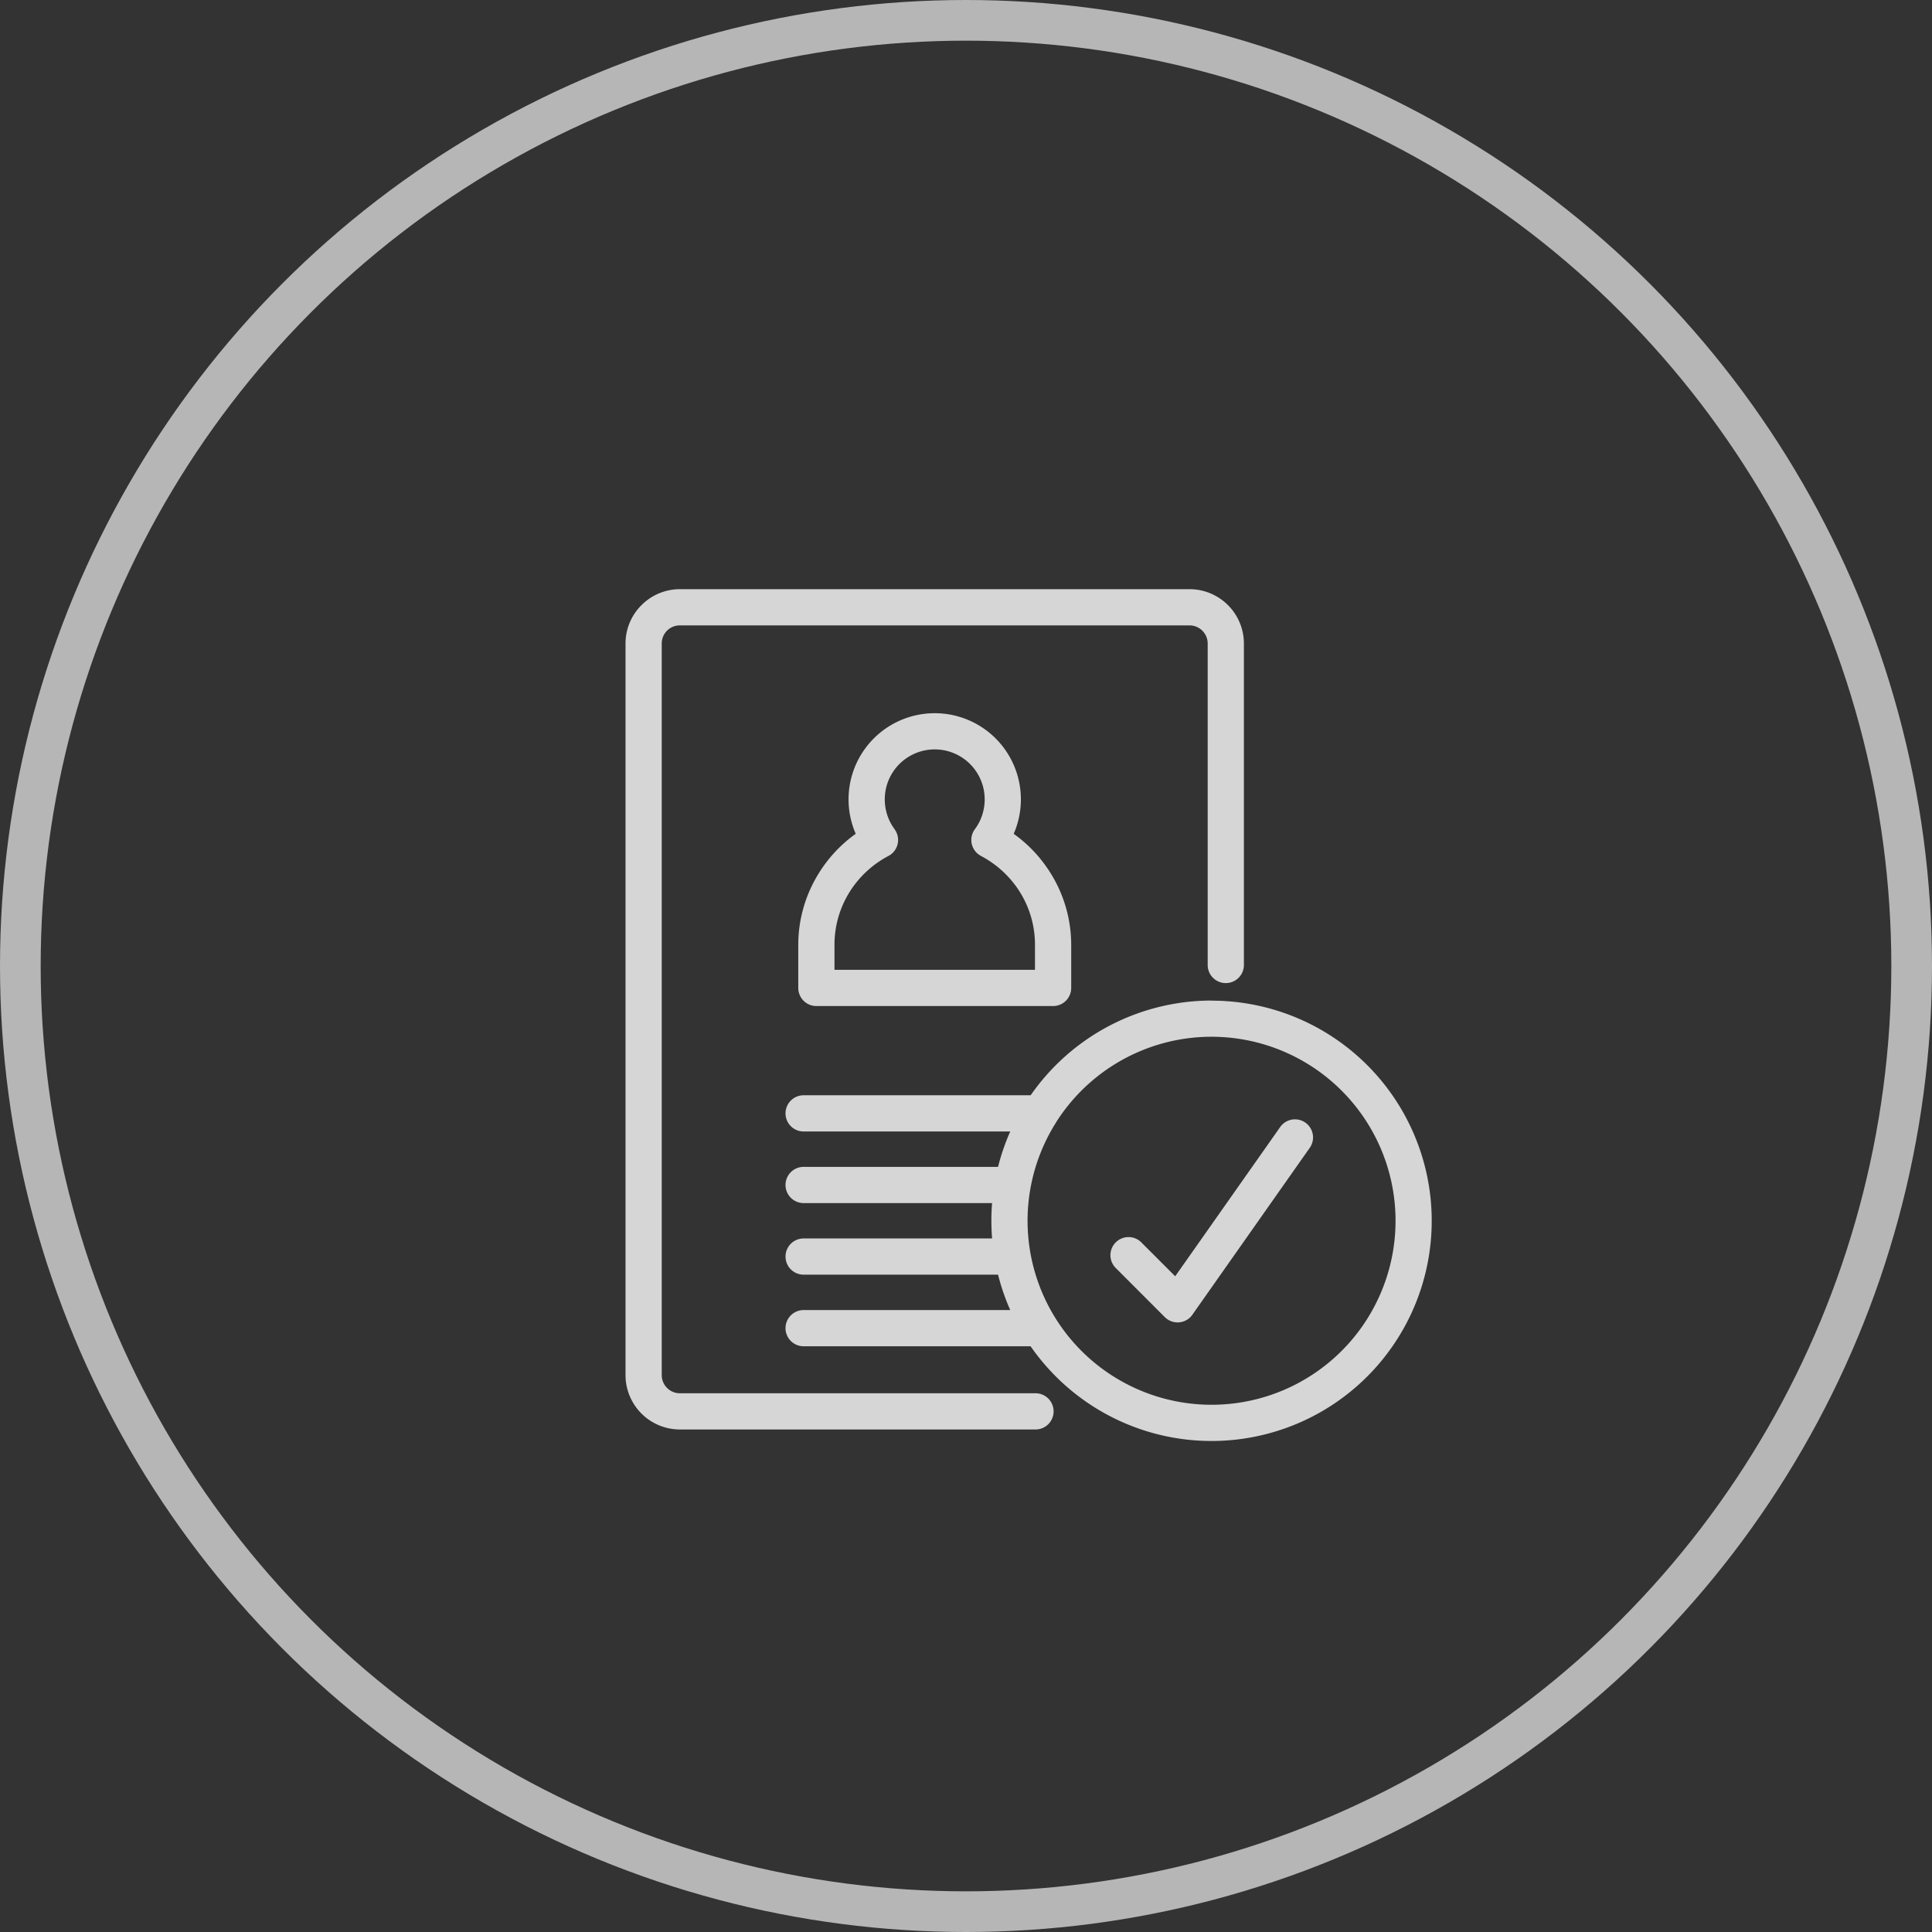 <svg xmlns="http://www.w3.org/2000/svg" width="95" height="95" viewBox="0 0 95 95">
  <rect x="0" y="0" width="95" height="95" fill="#333333" stroke="none"/>
  <g id="Group_78" data-name="Group 78" transform="translate(-222 -3832)">
    <g id="Group_13" data-name="Group 13" transform="translate(-1770.117 -385.042)" opacity="0.8">
      <g id="Group_12" data-name="Group 12" transform="translate(2022.875 4246.013)">
        <path id="Path_5" data-name="Path 5" d="M38.359,49.338a.89.89,0,1,1,0,1.781H20.87a2.676,2.676,0,0,1-2.67-2.67V12.469a2.657,2.657,0,0,1,.784-1.882l.005-.005A2.665,2.665,0,0,1,20.87,9.8H45.937a2.676,2.676,0,0,1,2.67,2.67V28.279a.89.89,0,1,1-1.781,0V12.47a.893.893,0,0,0-.889-.889H20.87a.887.887,0,0,0-.889.889V48.45a.893.893,0,0,0,.889.889H38.359Zm3.925-6.181A.89.89,0,0,1,43.543,41.9l1.686,1.686,5.163-7.34a.888.888,0,0,1,1.453,1.023l-5.738,8.159a.942.942,0,0,1-.13.166.891.891,0,0,1-1.259,0Zm4.731-13.124a10.826,10.826,0,1,1-7.654,18.481,10.944,10.944,0,0,1-1.243-1.486H26.958a.89.89,0,1,1,0-1.781h10.16a10.833,10.833,0,0,1-.6-1.74H26.958a.89.89,0,1,1,0-1.781h9.267q-.034-.431-.035-.869t.035-.87H26.958a.89.89,0,1,1,0-1.781h9.56a10.7,10.7,0,0,1,.6-1.74H26.958a.89.89,0,1,1,0-1.781H38.122a10.843,10.843,0,0,1,8.894-4.657Zm6.4,4.428A9.047,9.047,0,0,0,39.381,36a.909.909,0,0,1-.06.1,9.047,9.047,0,1,0,14.094-1.639ZM37.289,21.83a6.788,6.788,0,0,1,1.853,2,6.659,6.659,0,0,1,.973,3.463v2.115a.89.89,0,0,1-.89.89H27.584a.89.89,0,0,1-.89-.89V27.291a6.659,6.659,0,0,1,.973-3.463,6.764,6.764,0,0,1,1.853-2c-.052-.119-.1-.24-.139-.363a4.237,4.237,0,1,1,8.046,0c-.04.123-.087.243-.139.362Zm.336,2.914a5.014,5.014,0,0,0-1.947-1.826l-.115-.073A.888.888,0,0,1,35.38,21.6a2.4,2.4,0,0,0,.358-.693,2.478,2.478,0,0,0,.123-.772,2.456,2.456,0,0,0-4.913,0,2.491,2.491,0,0,0,.123.772,2.435,2.435,0,0,0,.358.693l.073.119a.889.889,0,0,1-.375,1.2,4.992,4.992,0,0,0-1.943,1.826,4.881,4.881,0,0,0-.709,2.545v1.226h9.859V27.289A4.881,4.881,0,0,0,37.625,24.745Z" transform="translate(-18.2 -9.8)" fill="#fff"/>
      </g>
    </g>
    <g id="Ellipse_7" data-name="Ellipse 7" transform="translate(222 3832)" fill="none" stroke="#b6b6b6" stroke-width="2">
      <circle cx="47.5" cy="47.5" r="47.5" stroke="none"/>
      <circle cx="47.5" cy="47.5" r="46.5" fill="none"/>
    </g>
  </g>
</svg>
